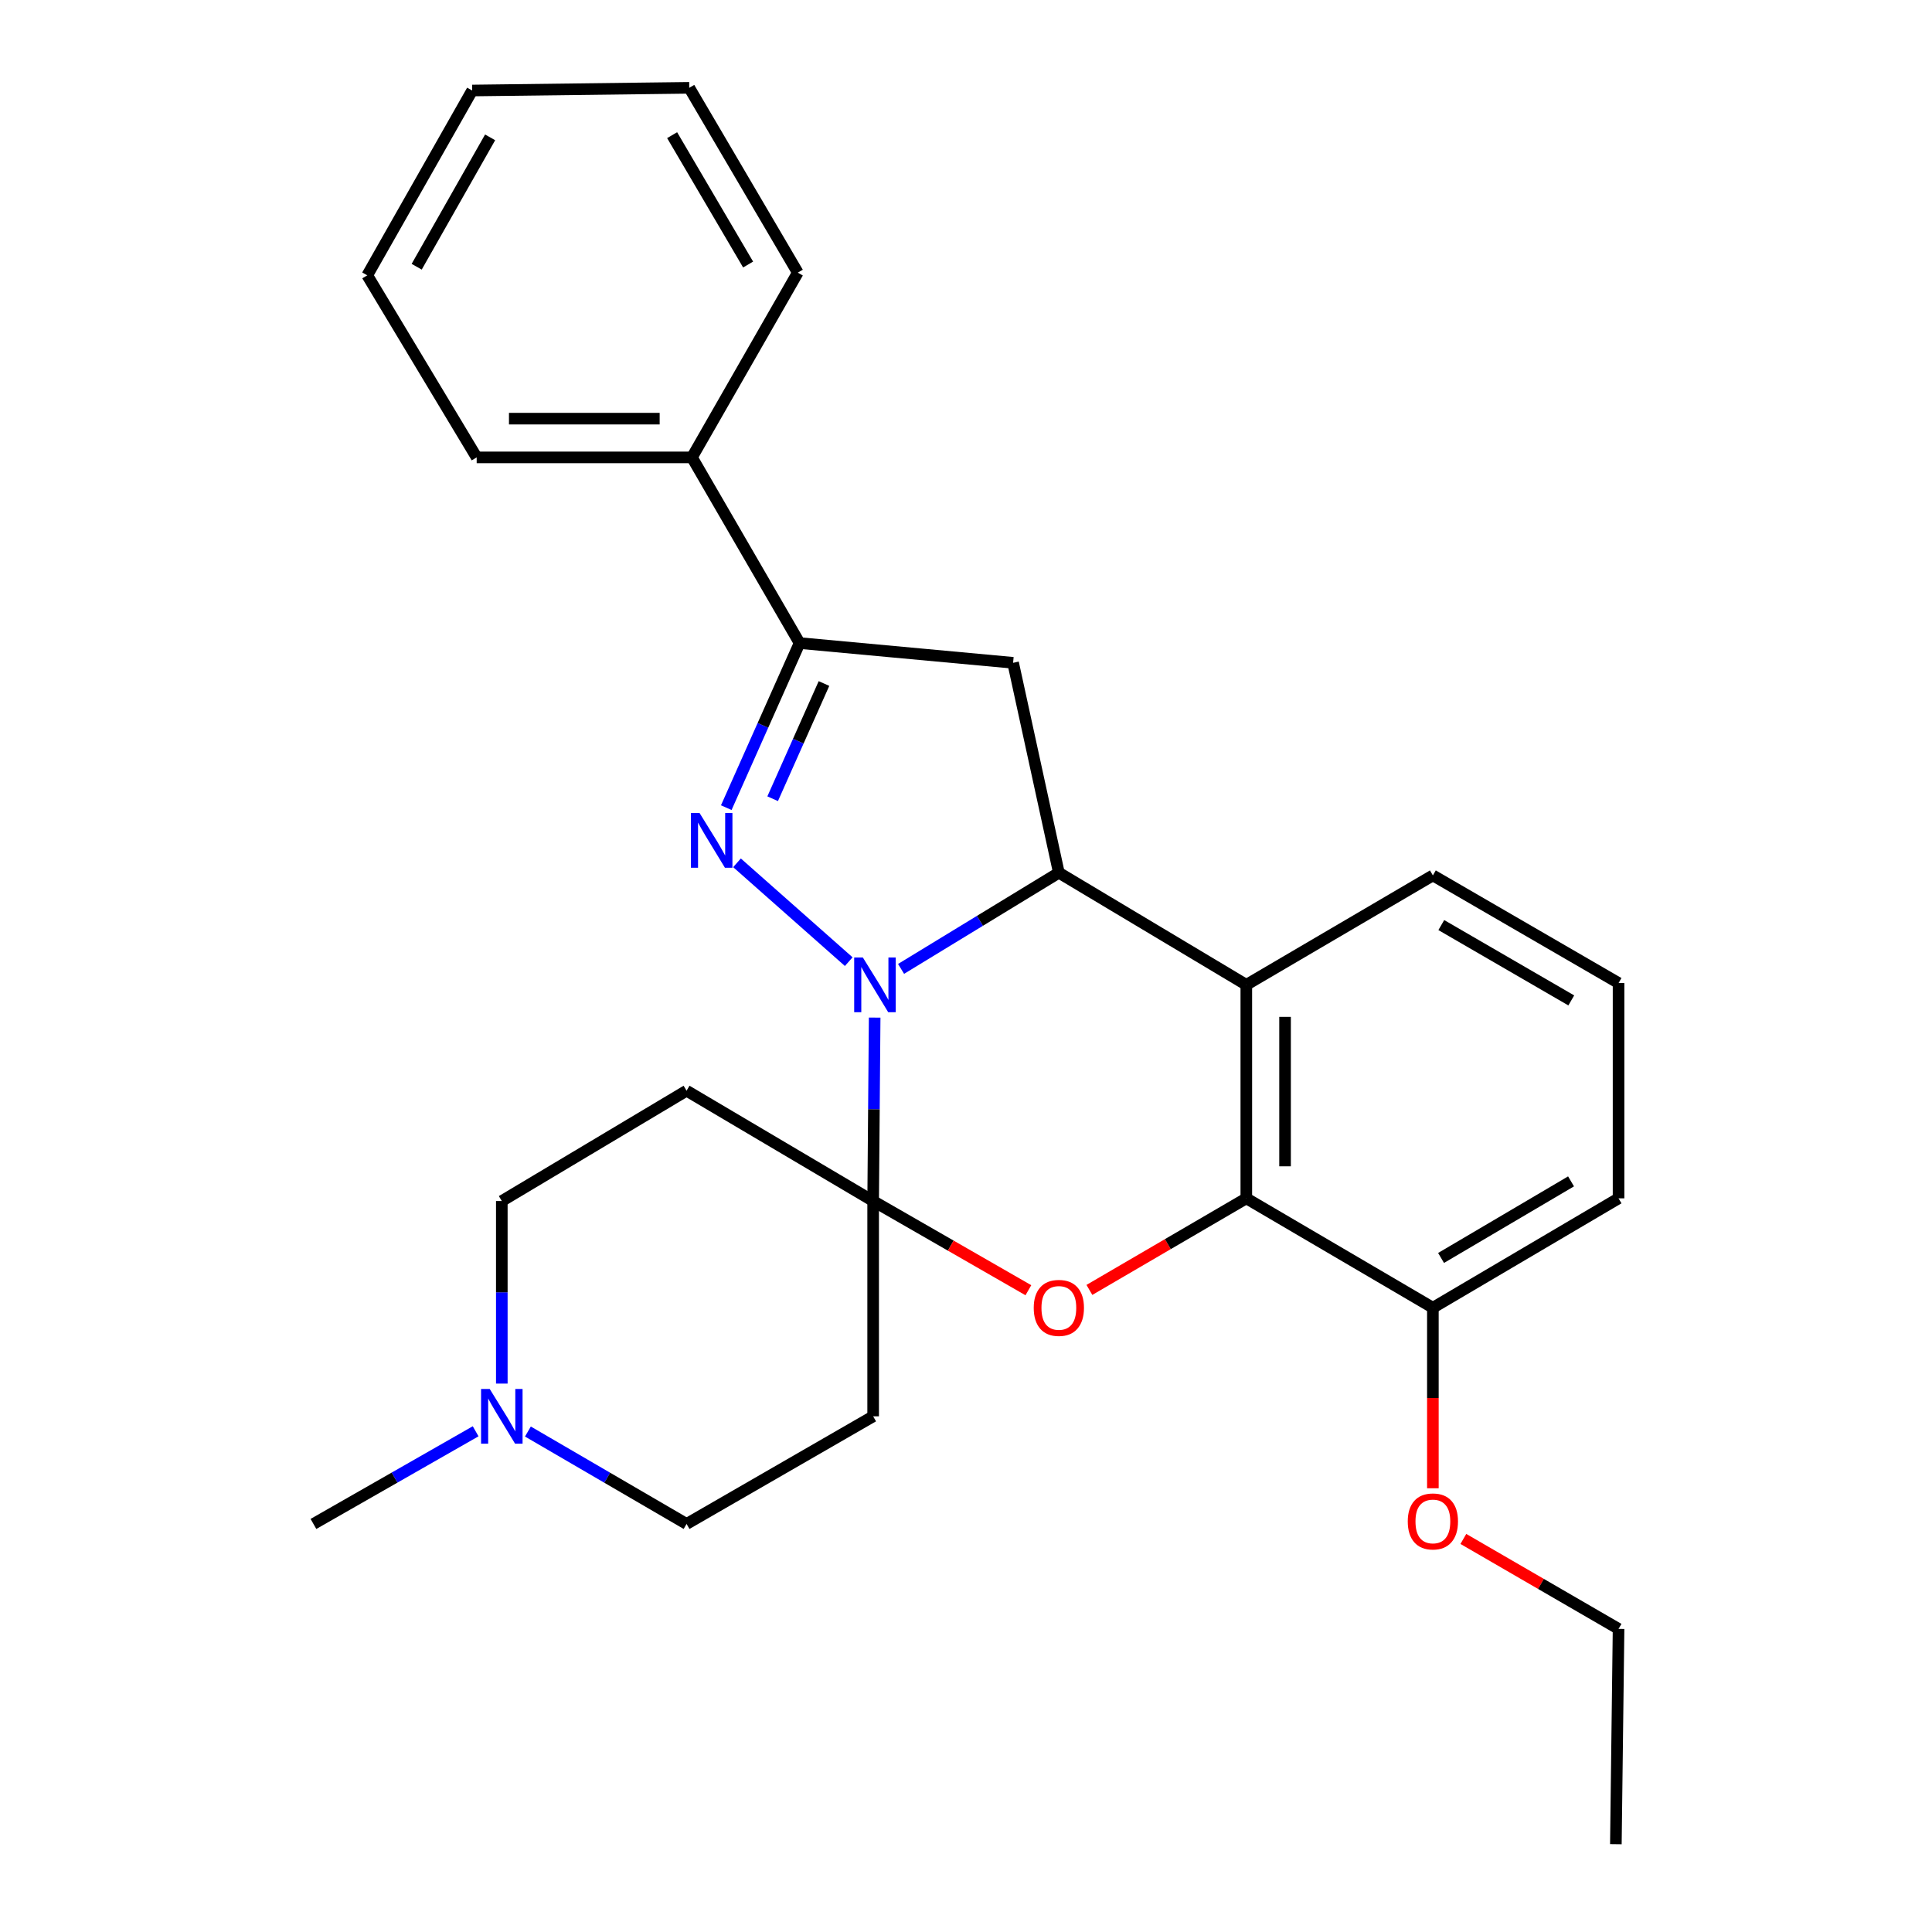 <?xml version='1.0' encoding='iso-8859-1'?>
<svg version='1.1' baseProfile='full'
              xmlns='http://www.w3.org/2000/svg'
                      xmlns:rdkit='http://www.rdkit.org/xml'
                      xmlns:xlink='http://www.w3.org/1999/xlink'
                  xml:space='preserve'
width='1000px' height='1000px' viewBox='0 0 1000 1000'>
<!-- END OF HEADER -->
<rect style='opacity:1.0;fill:#FFFFFF;stroke:none' width='1000' height='1000' x='0' y='0'> </rect>
<path class='bond-0' d='M 452.725,526.705 L 452.333,574.179' style='fill:none;fill-rule:evenodd;stroke:#0000FF;stroke-width:6px;stroke-linecap:butt;stroke-linejoin:miter;stroke-opacity:1' />
<path class='bond-0' d='M 452.333,574.179 L 451.941,621.652' style='fill:none;fill-rule:evenodd;stroke:#000000;stroke-width:6px;stroke-linecap:butt;stroke-linejoin:miter;stroke-opacity:1' />
<path class='bond-1' d='M 439.305,497.752 L 381.474,446.592' style='fill:none;fill-rule:evenodd;stroke:#0000FF;stroke-width:6px;stroke-linecap:butt;stroke-linejoin:miter;stroke-opacity:1' />
<path class='bond-2' d='M 466.393,501.502 L 507.226,476.61' style='fill:none;fill-rule:evenodd;stroke:#0000FF;stroke-width:6px;stroke-linecap:butt;stroke-linejoin:miter;stroke-opacity:1' />
<path class='bond-2' d='M 507.226,476.61 L 548.059,451.718' style='fill:none;fill-rule:evenodd;stroke:#000000;stroke-width:6px;stroke-linecap:butt;stroke-linejoin:miter;stroke-opacity:1' />
<path class='bond-3' d='M 451.941,621.652 L 492.114,644.737' style='fill:none;fill-rule:evenodd;stroke:#000000;stroke-width:6px;stroke-linecap:butt;stroke-linejoin:miter;stroke-opacity:1' />
<path class='bond-3' d='M 492.114,644.737 L 532.288,667.822' style='fill:none;fill-rule:evenodd;stroke:#FF0000;stroke-width:6px;stroke-linecap:butt;stroke-linejoin:miter;stroke-opacity:1' />
<path class='bond-8' d='M 451.941,621.652 L 451.941,733.088' style='fill:none;fill-rule:evenodd;stroke:#000000;stroke-width:6px;stroke-linecap:butt;stroke-linejoin:miter;stroke-opacity:1' />
<path class='bond-9' d='M 451.941,621.652 L 355.366,564.547' style='fill:none;fill-rule:evenodd;stroke:#000000;stroke-width:6px;stroke-linecap:butt;stroke-linejoin:miter;stroke-opacity:1' />
<path class='bond-6' d='M 375.919,418.041 L 394.891,375.446' style='fill:none;fill-rule:evenodd;stroke:#0000FF;stroke-width:6px;stroke-linecap:butt;stroke-linejoin:miter;stroke-opacity:1' />
<path class='bond-6' d='M 394.891,375.446 L 413.863,332.851' style='fill:none;fill-rule:evenodd;stroke:#000000;stroke-width:6px;stroke-linecap:butt;stroke-linejoin:miter;stroke-opacity:1' />
<path class='bond-6' d='M 399.928,413.421 L 413.209,383.605' style='fill:none;fill-rule:evenodd;stroke:#0000FF;stroke-width:6px;stroke-linecap:butt;stroke-linejoin:miter;stroke-opacity:1' />
<path class='bond-6' d='M 413.209,383.605 L 426.489,353.789' style='fill:none;fill-rule:evenodd;stroke:#000000;stroke-width:6px;stroke-linecap:butt;stroke-linejoin:miter;stroke-opacity:1' />
<path class='bond-4' d='M 548.059,451.718 L 645.091,509.748' style='fill:none;fill-rule:evenodd;stroke:#000000;stroke-width:6px;stroke-linecap:butt;stroke-linejoin:miter;stroke-opacity:1' />
<path class='bond-7' d='M 548.059,451.718 L 524.375,343.067' style='fill:none;fill-rule:evenodd;stroke:#000000;stroke-width:6px;stroke-linecap:butt;stroke-linejoin:miter;stroke-opacity:1' />
<path class='bond-28' d='M 563.868,667.66 L 604.479,643.959' style='fill:none;fill-rule:evenodd;stroke:#FF0000;stroke-width:6px;stroke-linecap:butt;stroke-linejoin:miter;stroke-opacity:1' />
<path class='bond-28' d='M 604.479,643.959 L 645.091,620.259' style='fill:none;fill-rule:evenodd;stroke:#000000;stroke-width:6px;stroke-linecap:butt;stroke-linejoin:miter;stroke-opacity:1' />
<path class='bond-5' d='M 645.091,509.748 L 645.091,620.259' style='fill:none;fill-rule:evenodd;stroke:#000000;stroke-width:6px;stroke-linecap:butt;stroke-linejoin:miter;stroke-opacity:1' />
<path class='bond-5' d='M 665.143,526.324 L 665.143,603.683' style='fill:none;fill-rule:evenodd;stroke:#000000;stroke-width:6px;stroke-linecap:butt;stroke-linejoin:miter;stroke-opacity:1' />
<path class='bond-15' d='M 645.091,509.748 L 741.655,453.111' style='fill:none;fill-rule:evenodd;stroke:#000000;stroke-width:6px;stroke-linecap:butt;stroke-linejoin:miter;stroke-opacity:1' />
<path class='bond-11' d='M 645.091,620.259 L 741.655,676.885' style='fill:none;fill-rule:evenodd;stroke:#000000;stroke-width:6px;stroke-linecap:butt;stroke-linejoin:miter;stroke-opacity:1' />
<path class='bond-12' d='M 413.863,332.851 L 358.151,236.744' style='fill:none;fill-rule:evenodd;stroke:#000000;stroke-width:6px;stroke-linecap:butt;stroke-linejoin:miter;stroke-opacity:1' />
<path class='bond-27' d='M 413.863,332.851 L 524.375,343.067' style='fill:none;fill-rule:evenodd;stroke:#000000;stroke-width:6px;stroke-linecap:butt;stroke-linejoin:miter;stroke-opacity:1' />
<path class='bond-13' d='M 451.941,733.088 L 355.366,788.789' style='fill:none;fill-rule:evenodd;stroke:#000000;stroke-width:6px;stroke-linecap:butt;stroke-linejoin:miter;stroke-opacity:1' />
<path class='bond-14' d='M 355.366,564.547 L 259.738,621.652' style='fill:none;fill-rule:evenodd;stroke:#000000;stroke-width:6px;stroke-linecap:butt;stroke-linejoin:miter;stroke-opacity:1' />
<path class='bond-10' d='M 259.738,716.142 L 259.738,668.897' style='fill:none;fill-rule:evenodd;stroke:#0000FF;stroke-width:6px;stroke-linecap:butt;stroke-linejoin:miter;stroke-opacity:1' />
<path class='bond-10' d='M 259.738,668.897 L 259.738,621.652' style='fill:none;fill-rule:evenodd;stroke:#000000;stroke-width:6px;stroke-linecap:butt;stroke-linejoin:miter;stroke-opacity:1' />
<path class='bond-17' d='M 246.19,740.827 L 204.214,764.808' style='fill:none;fill-rule:evenodd;stroke:#0000FF;stroke-width:6px;stroke-linecap:butt;stroke-linejoin:miter;stroke-opacity:1' />
<path class='bond-17' d='M 204.214,764.808 L 162.238,788.789' style='fill:none;fill-rule:evenodd;stroke:#000000;stroke-width:6px;stroke-linecap:butt;stroke-linejoin:miter;stroke-opacity:1' />
<path class='bond-29' d='M 273.244,740.955 L 314.305,764.872' style='fill:none;fill-rule:evenodd;stroke:#0000FF;stroke-width:6px;stroke-linecap:butt;stroke-linejoin:miter;stroke-opacity:1' />
<path class='bond-29' d='M 314.305,764.872 L 355.366,788.789' style='fill:none;fill-rule:evenodd;stroke:#000000;stroke-width:6px;stroke-linecap:butt;stroke-linejoin:miter;stroke-opacity:1' />
<path class='bond-16' d='M 741.655,676.885 L 741.655,723.605' style='fill:none;fill-rule:evenodd;stroke:#000000;stroke-width:6px;stroke-linecap:butt;stroke-linejoin:miter;stroke-opacity:1' />
<path class='bond-16' d='M 741.655,723.605 L 741.655,770.325' style='fill:none;fill-rule:evenodd;stroke:#FF0000;stroke-width:6px;stroke-linecap:butt;stroke-linejoin:miter;stroke-opacity:1' />
<path class='bond-30' d='M 741.655,676.885 L 837.762,620.259' style='fill:none;fill-rule:evenodd;stroke:#000000;stroke-width:6px;stroke-linecap:butt;stroke-linejoin:miter;stroke-opacity:1' />
<path class='bond-30' d='M 745.892,651.115 L 813.167,611.476' style='fill:none;fill-rule:evenodd;stroke:#000000;stroke-width:6px;stroke-linecap:butt;stroke-linejoin:miter;stroke-opacity:1' />
<path class='bond-20' d='M 358.151,236.744 L 246.726,236.744' style='fill:none;fill-rule:evenodd;stroke:#000000;stroke-width:6px;stroke-linecap:butt;stroke-linejoin:miter;stroke-opacity:1' />
<path class='bond-20' d='M 341.437,216.692 L 263.44,216.692' style='fill:none;fill-rule:evenodd;stroke:#000000;stroke-width:6px;stroke-linecap:butt;stroke-linejoin:miter;stroke-opacity:1' />
<path class='bond-21' d='M 358.151,236.744 L 412.939,141.116' style='fill:none;fill-rule:evenodd;stroke:#000000;stroke-width:6px;stroke-linecap:butt;stroke-linejoin:miter;stroke-opacity:1' />
<path class='bond-18' d='M 741.655,453.111 L 837.762,508.823' style='fill:none;fill-rule:evenodd;stroke:#000000;stroke-width:6px;stroke-linecap:butt;stroke-linejoin:miter;stroke-opacity:1' />
<path class='bond-18' d='M 746.014,478.816 L 813.289,517.815' style='fill:none;fill-rule:evenodd;stroke:#000000;stroke-width:6px;stroke-linecap:butt;stroke-linejoin:miter;stroke-opacity:1' />
<path class='bond-22' d='M 757.432,796.552 L 797.597,819.831' style='fill:none;fill-rule:evenodd;stroke:#FF0000;stroke-width:6px;stroke-linecap:butt;stroke-linejoin:miter;stroke-opacity:1' />
<path class='bond-22' d='M 797.597,819.831 L 837.762,843.109' style='fill:none;fill-rule:evenodd;stroke:#000000;stroke-width:6px;stroke-linecap:butt;stroke-linejoin:miter;stroke-opacity:1' />
<path class='bond-19' d='M 837.762,508.823 L 837.762,620.259' style='fill:none;fill-rule:evenodd;stroke:#000000;stroke-width:6px;stroke-linecap:butt;stroke-linejoin:miter;stroke-opacity:1' />
<path class='bond-25' d='M 246.726,236.744 L 190.089,142.509' style='fill:none;fill-rule:evenodd;stroke:#000000;stroke-width:6px;stroke-linecap:butt;stroke-linejoin:miter;stroke-opacity:1' />
<path class='bond-24' d='M 412.939,141.116 L 356.758,45.455' style='fill:none;fill-rule:evenodd;stroke:#000000;stroke-width:6px;stroke-linecap:butt;stroke-linejoin:miter;stroke-opacity:1' />
<path class='bond-24' d='M 387.221,136.922 L 347.894,69.959' style='fill:none;fill-rule:evenodd;stroke:#000000;stroke-width:6px;stroke-linecap:butt;stroke-linejoin:miter;stroke-opacity:1' />
<path class='bond-23' d='M 837.762,843.109 L 836.369,954.545' style='fill:none;fill-rule:evenodd;stroke:#000000;stroke-width:6px;stroke-linecap:butt;stroke-linejoin:miter;stroke-opacity:1' />
<path class='bond-26' d='M 356.758,45.455 L 244.398,46.847' style='fill:none;fill-rule:evenodd;stroke:#000000;stroke-width:6px;stroke-linecap:butt;stroke-linejoin:miter;stroke-opacity:1' />
<path class='bond-31' d='M 190.089,142.509 L 244.398,46.847' style='fill:none;fill-rule:evenodd;stroke:#000000;stroke-width:6px;stroke-linecap:butt;stroke-linejoin:miter;stroke-opacity:1' />
<path class='bond-31' d='M 215.673,138.059 L 253.689,71.096' style='fill:none;fill-rule:evenodd;stroke:#000000;stroke-width:6px;stroke-linecap:butt;stroke-linejoin:miter;stroke-opacity:1' />
<path  class='atom-0' d='M 446.606 495.588
L 455.886 510.588
Q 456.806 512.068, 458.286 514.748
Q 459.766 517.428, 459.846 517.588
L 459.846 495.588
L 463.606 495.588
L 463.606 523.908
L 459.726 523.908
L 449.766 507.508
Q 448.606 505.588, 447.366 503.388
Q 446.166 501.188, 445.806 500.508
L 445.806 523.908
L 442.126 523.908
L 442.126 495.588
L 446.606 495.588
' fill='#0000FF'/>
<path  class='atom-2' d='M 362.107 420.837
L 371.387 435.837
Q 372.307 437.317, 373.787 439.997
Q 375.267 442.677, 375.347 442.837
L 375.347 420.837
L 379.107 420.837
L 379.107 449.157
L 375.227 449.157
L 365.267 432.757
Q 364.107 430.837, 362.867 428.637
Q 361.667 426.437, 361.307 425.757
L 361.307 449.157
L 357.627 449.157
L 357.627 420.837
L 362.107 420.837
' fill='#0000FF'/>
<path  class='atom-4' d='M 535.059 676.965
Q 535.059 670.165, 538.419 666.365
Q 541.779 662.565, 548.059 662.565
Q 554.339 662.565, 557.699 666.365
Q 561.059 670.165, 561.059 676.965
Q 561.059 683.845, 557.659 687.765
Q 554.259 691.645, 548.059 691.645
Q 541.819 691.645, 538.419 687.765
Q 535.059 683.885, 535.059 676.965
M 548.059 688.445
Q 552.379 688.445, 554.699 685.565
Q 557.059 682.645, 557.059 676.965
Q 557.059 671.405, 554.699 668.605
Q 552.379 665.765, 548.059 665.765
Q 543.739 665.765, 541.379 668.565
Q 539.059 671.365, 539.059 676.965
Q 539.059 682.685, 541.379 685.565
Q 543.739 688.445, 548.059 688.445
' fill='#FF0000'/>
<path  class='atom-11' d='M 253.478 718.928
L 262.758 733.928
Q 263.678 735.408, 265.158 738.088
Q 266.638 740.768, 266.718 740.928
L 266.718 718.928
L 270.478 718.928
L 270.478 747.248
L 266.598 747.248
L 256.638 730.848
Q 255.478 728.928, 254.238 726.728
Q 253.038 724.528, 252.678 723.848
L 252.678 747.248
L 248.998 747.248
L 248.998 718.928
L 253.478 718.928
' fill='#0000FF'/>
<path  class='atom-17' d='M 728.655 787.488
Q 728.655 780.688, 732.015 776.888
Q 735.375 773.088, 741.655 773.088
Q 747.935 773.088, 751.295 776.888
Q 754.655 780.688, 754.655 787.488
Q 754.655 794.368, 751.255 798.288
Q 747.855 802.168, 741.655 802.168
Q 735.415 802.168, 732.015 798.288
Q 728.655 794.408, 728.655 787.488
M 741.655 798.968
Q 745.975 798.968, 748.295 796.088
Q 750.655 793.168, 750.655 787.488
Q 750.655 781.928, 748.295 779.128
Q 745.975 776.288, 741.655 776.288
Q 737.335 776.288, 734.975 779.088
Q 732.655 781.888, 732.655 787.488
Q 732.655 793.208, 734.975 796.088
Q 737.335 798.968, 741.655 798.968
' fill='#FF0000'/>
</svg>
